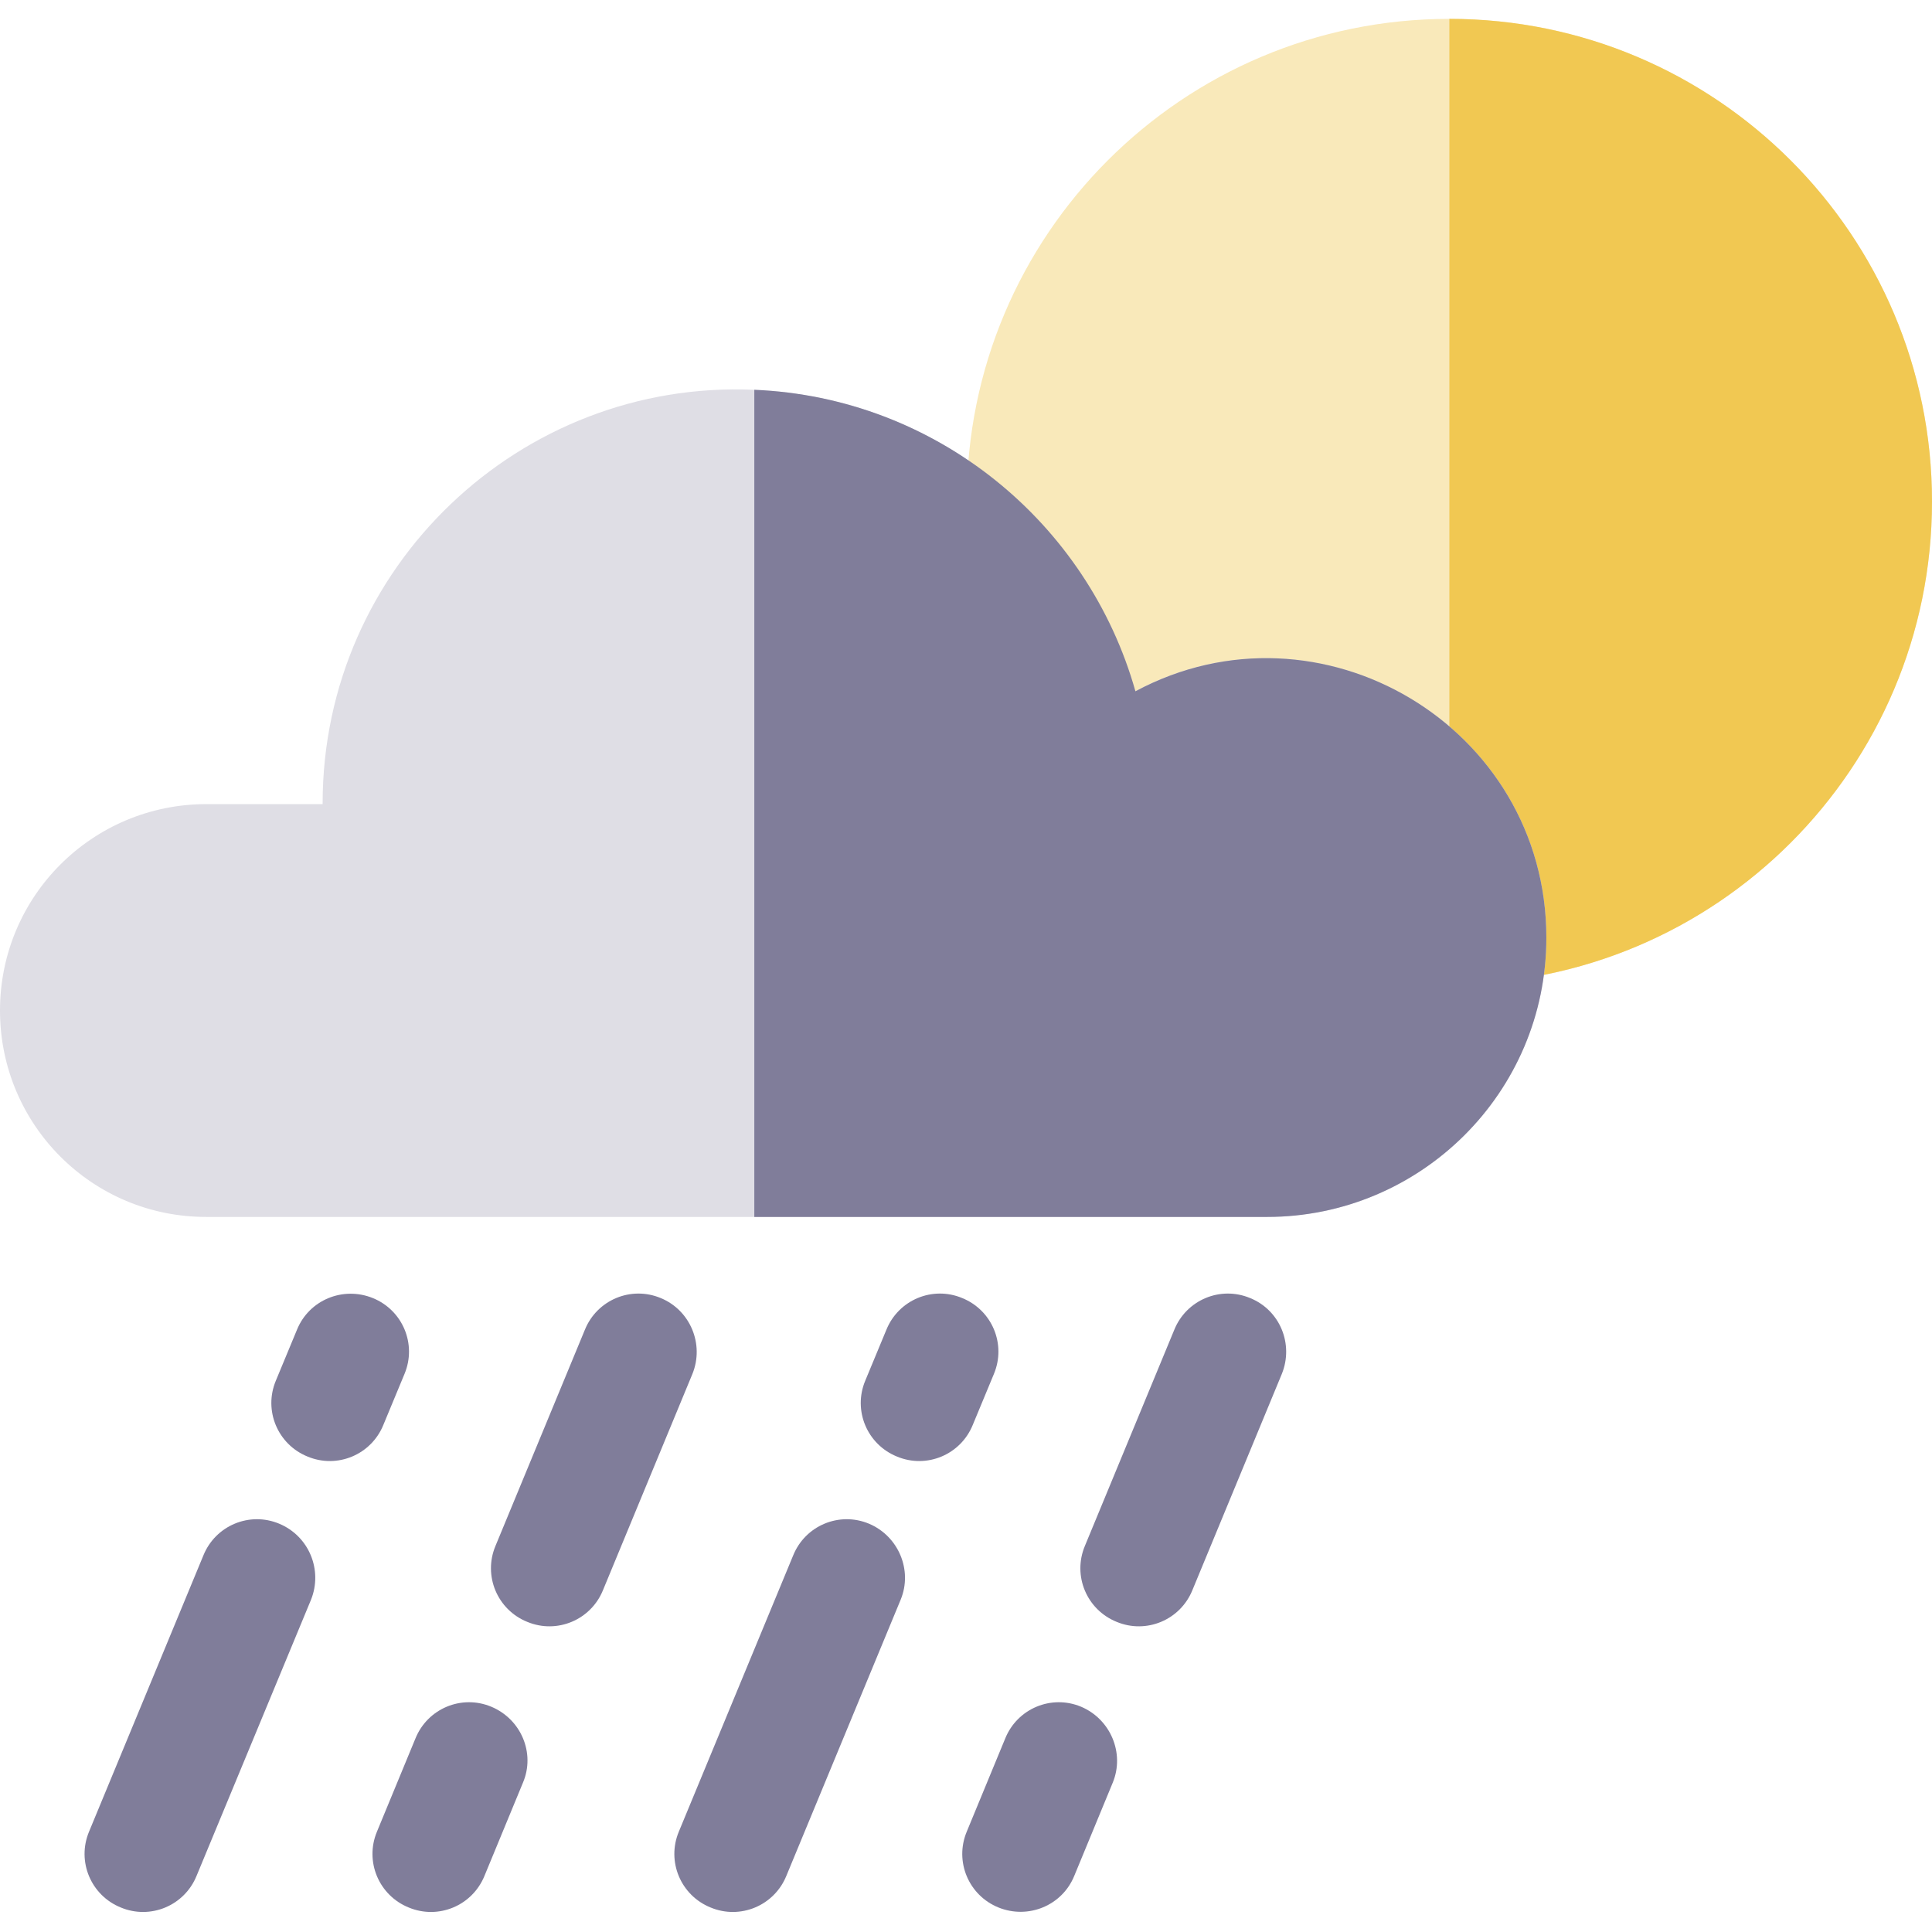 <?xml version="1.0" encoding="utf-8"?>
<!-- Generator: Adobe Illustrator 22.1.0, SVG Export Plug-In . SVG Version: 6.00 Build 0)  -->
<svg version="1.1" id="Layer_1" xmlns="http://www.w3.org/2000/svg" xmlns:xlink="http://www.w3.org/1999/xlink" x="0px" y="0px"
	 viewBox="0 0 512 512" style="enable-background:new 0 0 512 512;" xml:space="preserve">
<style type="text/css">
	.st0{fill:#807D9A;}
	.st1{fill:#F9E9BA;}
	.st2{fill:#F1C852;}
	.st3{fill:#DFDEE5;}
</style>
<g>
	<path class="st0" d="M74,403.8c-7.9-3.3-16.9,0.5-20.1,8.4l-30.3,73.2c-3.3,7.9,0.5,16.9,8.4,20.1c7.9,3.3,16.9-0.5,20.1-8.4
		L82.4,424C85.6,416.1,81.9,407.1,74,403.8z"/>
	<path class="st0" d="M107.2,364.1c3.3-7.9-0.5-16.9-8.4-20.1s-16.9,0.5-20.1,8.4l-5.6,13.5c-3.3,7.9,0.5,16.9,8.4,20.1
		c7.9,3.3,16.9-0.5,20.1-8.4L107.2,364.1z"/>
	<path class="st0" d="M130.2,452.3c-7.9-3.3-16.9,0.5-20.1,8.4l-10.2,24.7c-3.3,7.9,0.5,16.9,8.4,20.1c7.9,3.3,16.9-0.5,20.1-8.4
		l10.2-24.7C141.9,464.6,138.1,455.6,130.2,452.3z"/>
	<path class="st0" d="M175.1,344c-7.9-3.3-16.9,0.5-20.1,8.4l-23.7,57.3c-3.3,7.9,0.5,16.9,8.4,20.1c7.9,3.3,16.9-0.5,20.1-8.4
		l23.7-57.3C186.7,356.2,182.9,347.2,175.1,344z"/>
</g>
<path class="st0" d="M230.3,403.8c-7.9-3.3-16.9,0.5-20.1,8.4l-30.3,73.2c-3.3,7.9,0.5,16.9,8.4,20.1c7.9,3.3,16.9-0.5,20.1-8.4
	l30.3-73.2C241.9,416.1,238.1,407.1,230.3,403.8z"/>
<path class="st0" d="M263.4,364.1c3.3-7.9-0.5-16.9-8.4-20.1c-7.9-3.3-16.9,0.5-20.1,8.4l-5.6,13.5c-3.3,7.9,0.5,16.9,8.4,20.1
	c7.9,3.3,16.9-0.5,20.1-8.4L263.4,364.1z"/>
<path class="st0" d="M286.5,452.3c-7.9-3.3-16.9,0.5-20.1,8.4l-10.2,24.7c-3.3,7.9,0.5,16.9,8.4,20.1s16.9-0.5,20.1-8.4l10.2-24.7
	C298.1,464.6,294.3,455.6,286.5,452.3z"/>
<path class="st0" d="M331.3,344c-7.9-3.3-16.9,0.5-20.1,8.4l-23.7,57.3c-3.3,7.9,0.5,16.9,8.4,20.1c7.9,3.3,16.9-0.5,20.1-8.4
	l23.7-57.3C342.9,356.2,339.2,347.2,331.3,344z"/>
<path class="st1" d="M512,132.9c0,70.7-57.3,127.9-127.9,127.9c-70.7,0-127.9-57.3-127.9-127.9C256.1,62.3,313.4,5,384.1,5
	C454.7,5,512,62.3,512,132.9z"/>
<path class="st2" d="M512,132.9c0,70.7-57.3,127.9-127.9,127.9V5C454.7,5,512,62.3,512,132.9z"/>
<path class="st3" d="M409.8,248.5c0,41.1-33.4,74-74,74h-281C24.5,322.6,0,298.1,0,267.8s24.5-54.7,54.7-54.7h30.8v-0.2
	c0-62.7,52.5-112.3,114.3-109.6c48.2,2,88.4,35.2,101,79.9C349.8,157,409.8,192.5,409.8,248.5z"/>
<path class="st0" d="M409.8,248.5c0,41.1-33.4,74-74,74H199.9V103.3c48.2,2,88.4,35.2,101,79.9C349.8,157,409.8,192.5,409.8,248.5z"
	/>
</svg>

